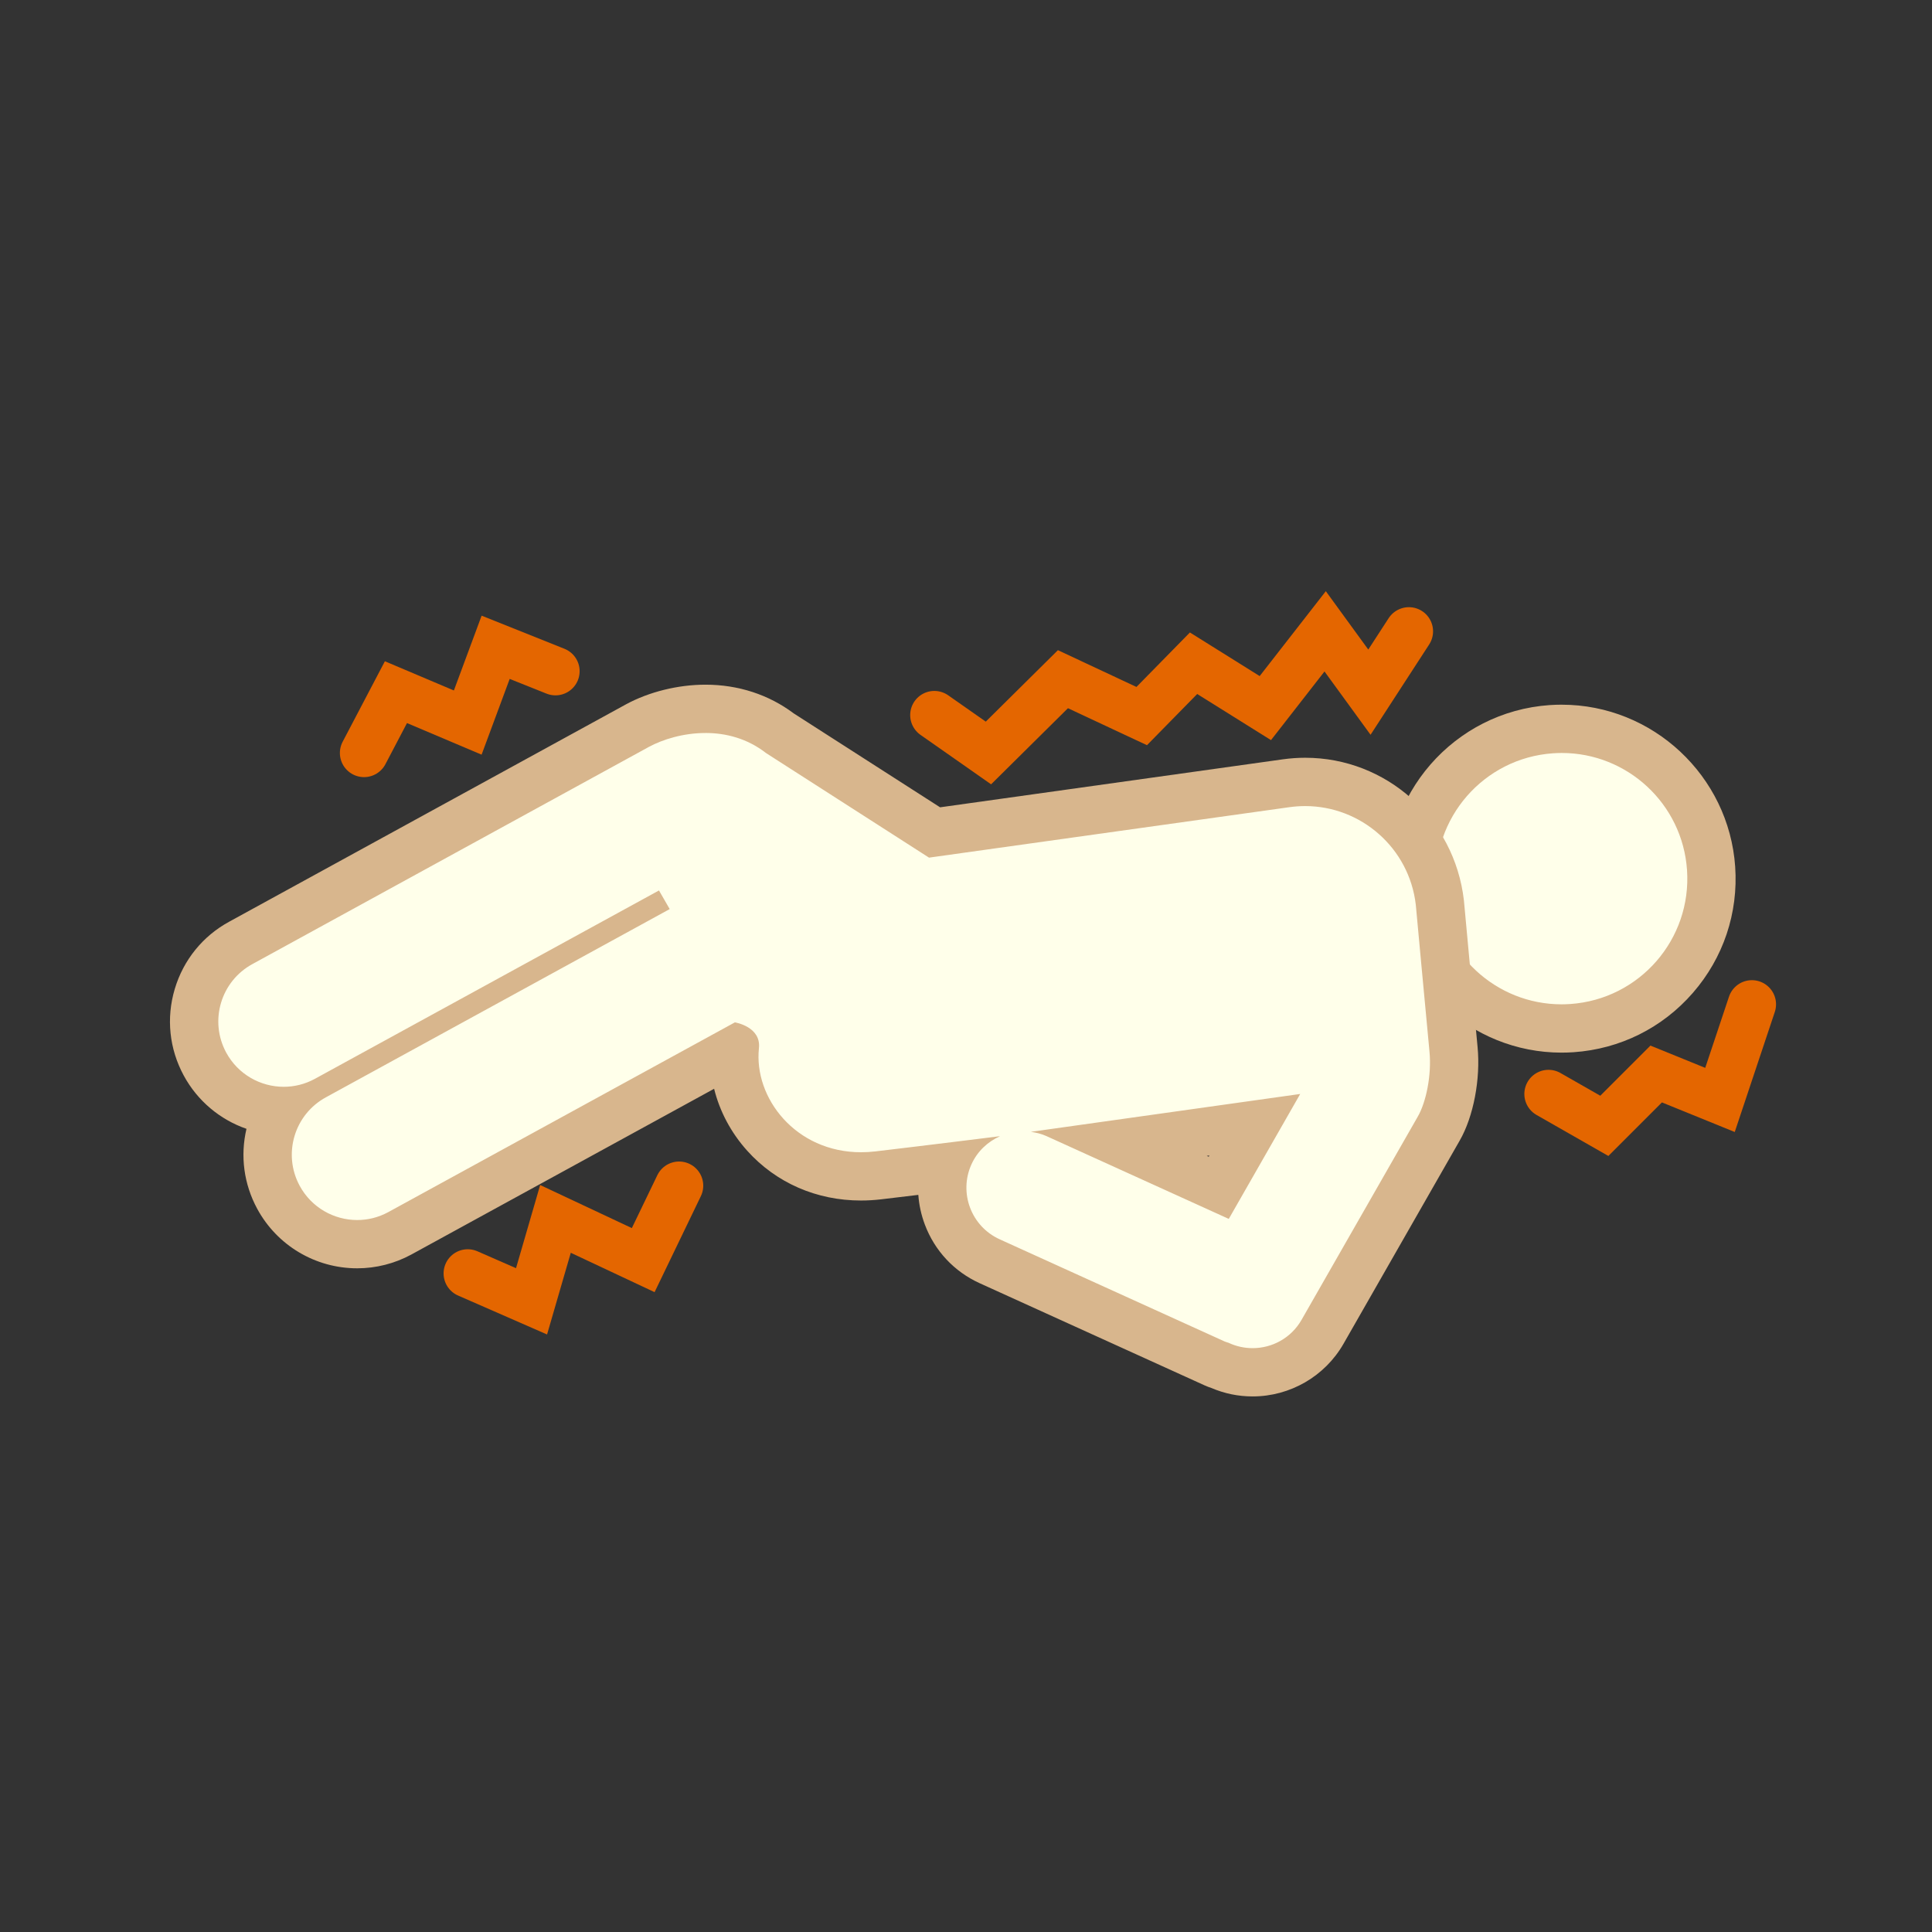 <?xml version="1.0" encoding="UTF-8"?><svg id="_レイヤー_1" xmlns="http://www.w3.org/2000/svg" viewBox="0 0 80 80"><rect x="0" y="0" width="80" height="80" fill="#333333" stroke="none"/><defs><style>.cls-1{fill:#ffffea;}.cls-2{fill:none;stroke:#e46600;stroke-linecap:round;stroke-miterlimit:10;stroke-width:2px;}.cls-3{fill:#d8b68d;}</style></defs><path class="cls-1" d="M64.66,42.587c-3.243,0-5.959-2.537-6.184-5.776-.236-3.413,2.349-6.381,5.761-6.617.145-.01.29-.015.433-.015,3.244,0,5.959,2.537,6.184,5.776.236,3.413-2.348,6.381-5.761,6.617-.145.01-.29.015-.433.015Z"/><path class="cls-3" d="M64.67,31.179c2.71-0,4.996,2.1,5.186,4.845.198,2.867-1.965,5.352-4.832,5.55-.122.008-.244.013-.364.013-2.711,0-4.996-2.1-5.186-4.845-.198-2.867,1.965-5.352,4.832-5.55.122-.008.244-.013.364-.013M64.67,29.179c-.166,0-.334.006-.502.017-3.963.274-6.964,3.721-6.69,7.684.26,3.761,3.415,6.707,7.181,6.707.166,0,.334-.006.502-.017,1.92-.133,3.673-1.005,4.936-2.456,1.263-1.451,1.886-3.308,1.753-5.227-.26-3.761-3.414-6.707-7.181-6.707h0Z"/><path class="cls-1" d="M51.868,56.823c-.494,0-.972-.106-1.421-.316,0,.001-.001.002-.005.002-.018,0-.079-.022-.14-.049l-9.323-4.234c-.813-.37-1.435-1.034-1.749-1.871-.246-.655-.28-1.355-.106-2.018-.898.11-1.906.232-2.76.333-.243.029-.481.042-.712.042-1.556,0-2.966-.615-3.97-1.731-.89-.99-1.346-2.256-1.268-3.5l-13.86,7.587c-.544.295-1.153.45-1.765.45-1.363,0-2.613-.744-3.261-1.942-.627-1.159-.571-2.507.03-3.58-1.289-.065-2.454-.795-3.072-1.938-.973-1.797-.302-4.05,1.495-5.023l16.413-8.99c.818-.442,1.843-.695,2.816-.695,1.167,0,2.247.359,3.121,1.04l6.367,4.081,14.561-2.039c.264-.037.526-.055.785-.055,2.848,0,5.245,2.137,5.574,4.97.002.024.416,4.513.569,6.102.108,1.121-.144,2.471-.611,3.283-.129.224-4.813,8.416-4.813,8.416-.591,1.034-1.7,1.676-2.895,1.676ZM50.465,49.185l1.494-2.612-5.532.777,4.038,1.834Z"/><path class="cls-3" d="M29.21,30.351c.833,0,1.723.219,2.506.829l6.753,4.333,14.928-2.09c.217-.03.433-.045.647-.045,2.306 0,4.307,1.728,4.581,4.085,0,0,.414,4.492.567,6.082.095.993-.149,2.11-.483,2.688-.128.222-4.814,8.418-4.814,8.418-.431.754-1.217,1.173-2.026,1.173-.336,0-.677-.072-.998-.222-.053-.02-.107-.03-.16-.054l-9.318-4.232c-1.179-.536-1.701-1.926-1.166-3.106.247-.543.678-.938,1.183-1.163,0,0-3.053.382-5.162.63-.203.024-.402.035-.595.035-2.708,0-4.446-2.252-4.227-4.31.095-.895-.996-1.068-.996-1.068l-14.354,7.858c-.409.222-.85.327-1.285.327-.961,0-1.892-.514-2.382-1.418-.711-1.314-.222-2.956,1.092-3.667l14.23-7.791-.444-.771-14.254,7.803c-.409.222-.85.327-1.285.327-.961,0-1.892-.514-2.382-1.418-.711-1.314-.222-2.956,1.092-3.667l16.417-8.993c.561-.303,1.413-.572,2.335-.572M50.881,50.472l2.958-5.173-11.153,1.568c.218.03.436.081.647.177l7.548,3.428M29.21,28.351c-1.134,0-2.333.296-3.287.813l-16.426,8.998c-1.096.593-1.903,1.586-2.261,2.791-.359,1.205-.227,2.477.372,3.582.569,1.052,1.504,1.828,2.598,2.207-.264,1.122-.109,2.288.444,3.31.823,1.521,2.41,2.466,4.141,2.466.777,0,1.551-.196,2.237-.568l12.542-6.866c.229.93.696,1.815,1.37,2.565,1.196,1.33,2.87,2.062,4.713,2.062.273,0,.552-.017.829-.049.481-.057,1.012-.12,1.544-.185.029.415.119.828.269,1.228.408,1.087,1.215,1.95,2.271,2.43l9.318,4.232c.091.041.183.076.276.106.543.232,1.117.35,1.709.35,1.552,0,2.994-.835,3.763-2.18 0-0,4.682-8.19,4.81-8.412.571-.99.869-2.549.741-3.879-.153-1.589-.566-6.074-.566-6.074-.393-3.384-3.216-5.901-6.572-5.901-.307-0-.618.022-.924.065l-14.194,1.987-6.061-3.889c-1.036-.778-2.298-1.189-3.655-1.189h0ZM49.971,47.862l.107-.015-.029.05-.078-.035h0Z"/><polyline class="cls-2" points="38.689 29.61 40.929 31.179 44.014 28.124 47.276 29.651 49.423 27.463 52.395 29.321 54.872 26.142 56.705 28.661 58.34 26.142"/><polyline class="cls-2" points="64.12 45.299 66.432 46.619 68.579 44.472 71.221 45.546 72.542 41.587"/><polyline class="cls-2" points="19.368 52.729 22.01 53.885 23.001 50.472 26.634 52.179 28.12 49.096"/><polyline class="cls-2" points="15.074 31.179 16.395 28.661 19.368 29.92 20.524 26.803 23.001 27.793"/></svg>